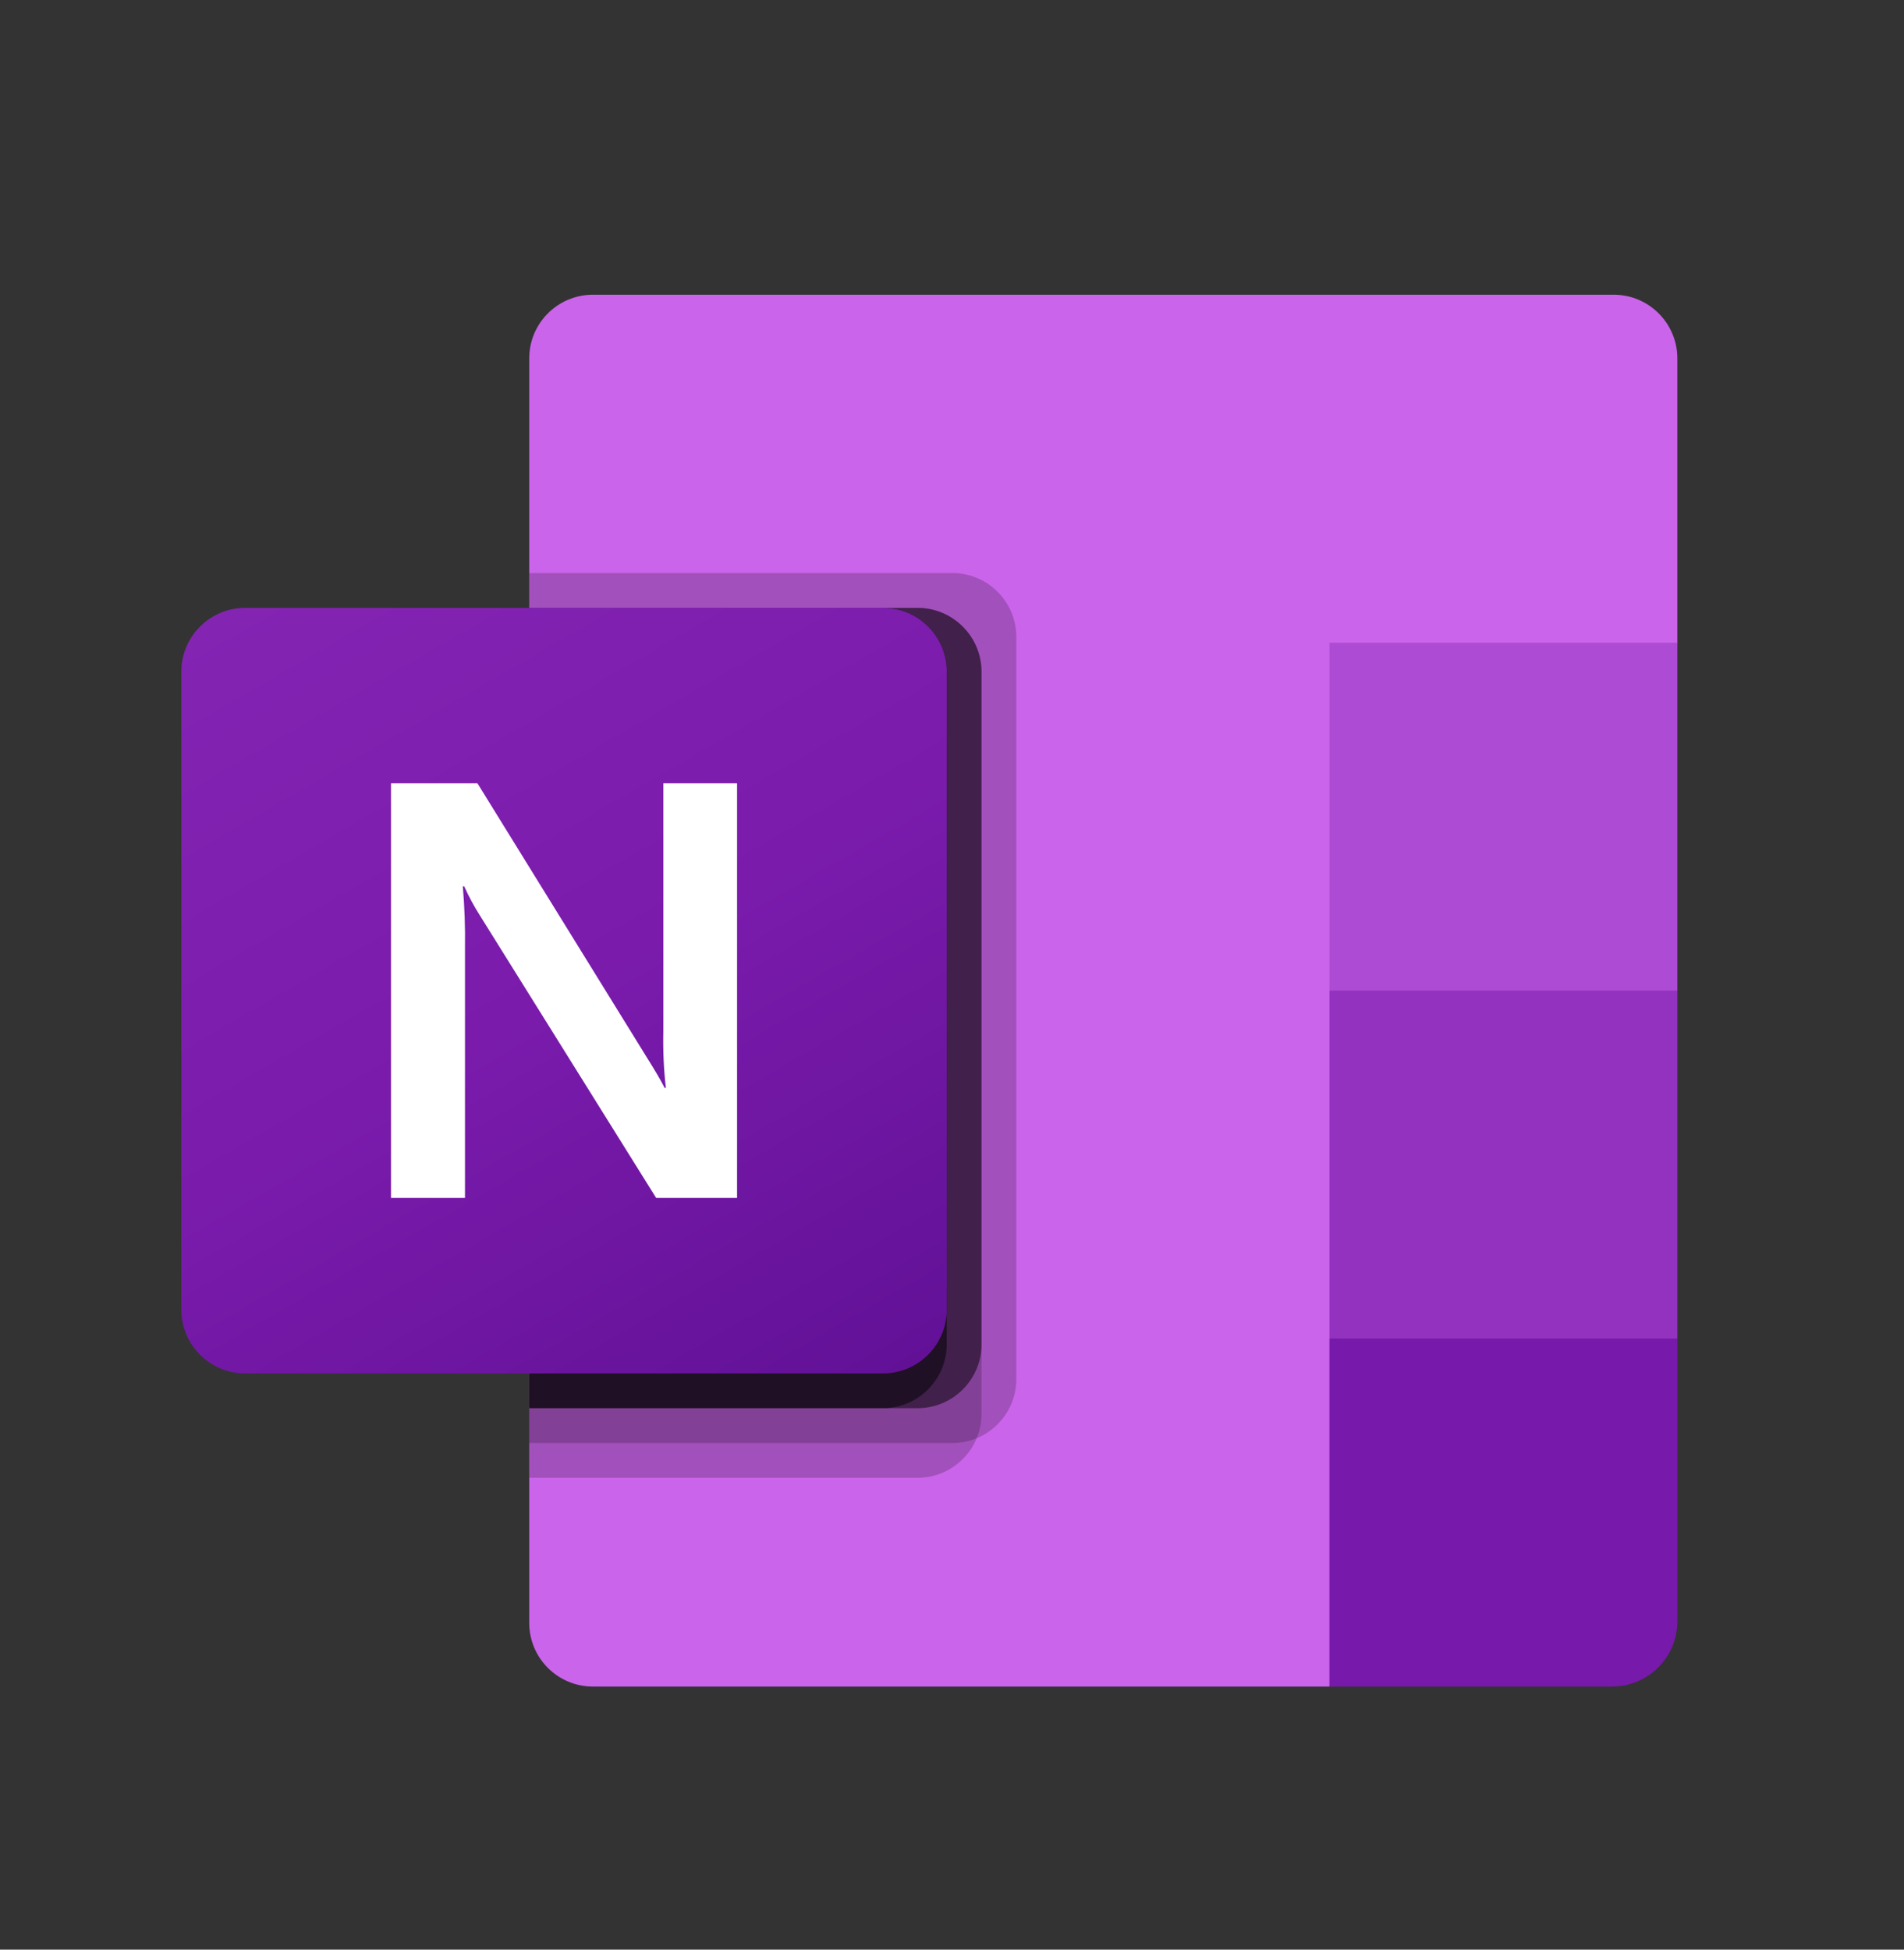 <svg width="42" height="43" viewBox="0 0 42 43" fill="none" xmlns="http://www.w3.org/2000/svg">
<rect x="0" y="0" width="42" height="43" fill="#333333" stroke="none"/>
<g clip-path="url(#clip0_1828_9166)">
<path d="M29.326 37.198H13.08C12.303 37.198 11.674 36.569 11.674 35.792V7.905C11.674 7.129 12.303 6.5 13.08 6.5H35.595C36.371 6.5 37 7.129 37 7.905V14.174L29.326 37.198Z" fill="#CA64EA"/>
<path d="M37 21.849L33.163 24.151L29.326 21.849V14.174H37V21.849L37 21.849Z" fill="#AE4BD5"/>
<path d="M37 29.523L33.163 31.826L29.326 29.523V21.849H37V29.523H37Z" fill="#9332BF"/>
<path d="M29.326 29.523H37V35.759C37 36.553 36.356 37.198 35.561 37.198H29.326V29.523L29.326 29.523Z" fill="#7719AA"/>
<path opacity="0.2" d="M21.012 12.64H11.674V31.826H21.012C21.788 31.823 22.416 31.195 22.419 30.419V14.046C22.416 13.27 21.788 12.642 21.012 12.639V12.64Z" fill="black"/>
<path opacity="0.2" d="M20.244 13.407H11.674V32.593H20.244C21.02 32.59 21.649 31.962 21.651 31.186V14.814C21.649 14.038 21.02 13.409 20.244 13.407Z" fill="black"/>
<path opacity="0.5" d="M20.244 13.407H11.674V31.058H20.244C21.02 31.056 21.649 30.427 21.651 29.651V14.814C21.649 14.038 21.02 13.409 20.244 13.407Z" fill="black"/>
<path opacity="0.5" d="M19.477 13.407H11.674V31.058H19.477C20.253 31.056 20.881 30.427 20.884 29.651V14.814C20.881 14.038 20.253 13.409 19.477 13.407H19.477Z" fill="black"/>
<path d="M5.407 13.407H19.477C20.254 13.407 20.884 14.037 20.884 14.814V28.884C20.884 29.661 20.254 30.291 19.477 30.291H5.407C4.63 30.291 4 29.661 4 28.884V14.814C4 14.037 4.63 13.407 5.407 13.407Z" fill="url(#paint0_linear_1828_9166)"/>
<path d="M8.625 17.276H10.532L14.279 23.339C14.45 23.611 14.578 23.83 14.663 23.995H14.688C14.641 23.583 14.623 23.167 14.632 22.752V17.276H16.259V26.421H14.474L10.586 20.191C10.455 19.985 10.339 19.77 10.239 19.547H10.209C10.248 20 10.264 20.456 10.257 20.911V26.421H8.625V17.276H8.625Z" fill="white"/>
</g>
<defs>
<linearGradient id="paint0_linear_1828_9166" x1="6.933" y1="12.308" x2="17.951" y2="31.39" gradientUnits="userSpaceOnUse">
<stop stop-color="#8324B3"/>
<stop offset="0.5" stop-color="#7A1BAC"/>
<stop offset="1" stop-color="#621197"/>
</linearGradient>
<clipPath id="clip0_1828_9166">
<rect width="33" height="30.698" fill="white" transform="translate(4 6.5)"/>
</clipPath>
</defs>
</svg>
